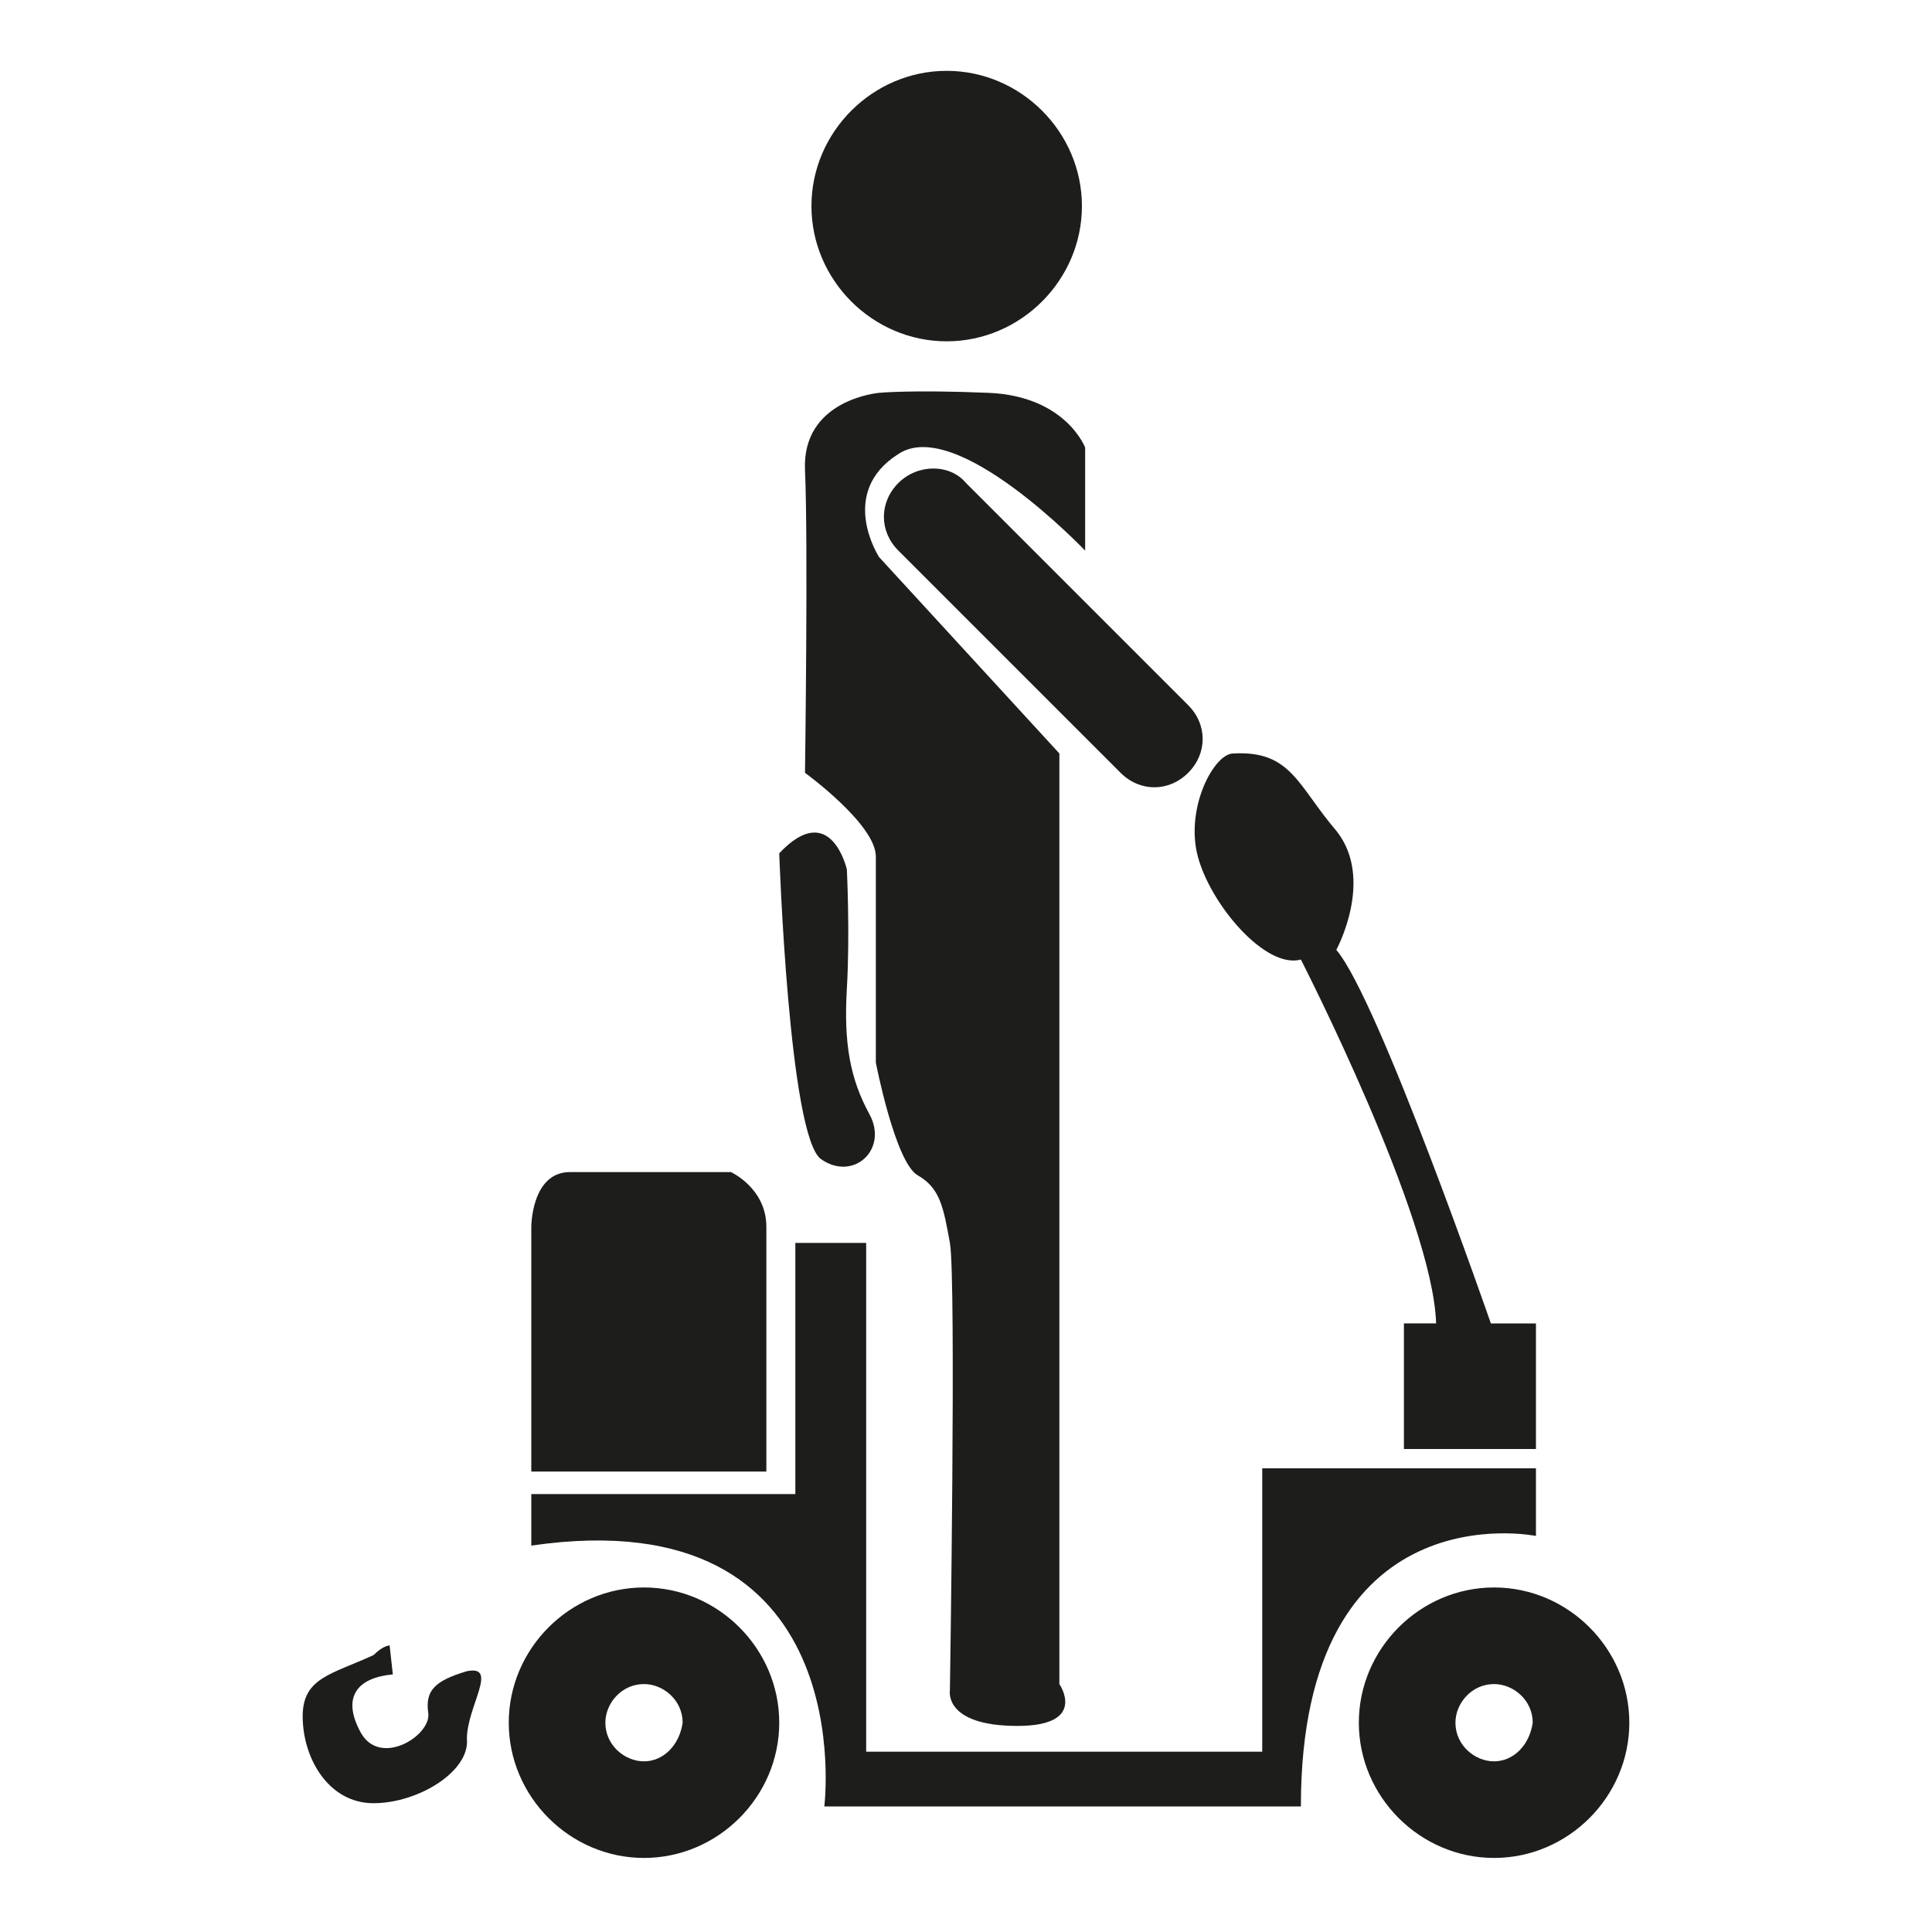 <?xml version="1.0" encoding="UTF-8"?>
<!-- Generator: Adobe Illustrator 27.8.0, SVG Export Plug-In . SVG Version: 6.00 Build 0)  -->
<svg xmlns="http://www.w3.org/2000/svg" xmlns:xlink="http://www.w3.org/1999/xlink" version="1.1" id="Laag_1" x="0px" y="0px" viewBox="0 0 60 60" style="enable-background:new 0 0 60 60;" xml:space="preserve">
<style type="text/css">
	.st0{fill:#1D1D1B;}
</style>
<g>
	<path class="st0" d="M20,54.7c-0.6,0-1.2-0.5-1.2-1.2c0-0.6,0.5-1.2,1.2-1.2c0.6,0,1.2,0.5,1.2,1.2C21.1,54.2,20.6,54.7,20,54.7    M20,49.3c-2.3,0-4.2,1.9-4.2,4.2s1.9,4.2,4.2,4.2s4.2-1.9,4.2-4.2S22.3,49.3,20,49.3"></path>
	<path class="st0" d="M46.4,54.7c-0.6,0-1.2-0.5-1.2-1.2c0-0.6,0.5-1.2,1.2-1.2c0.6,0,1.2,0.5,1.2,1.2C47.5,54.2,47,54.7,46.4,54.7    M46.4,49.3c-2.3,0-4.2,1.9-4.2,4.2s1.9,4.2,4.2,4.2s4.2-1.9,4.2-4.2C50.6,51.2,48.7,49.3,46.4,49.3"></path>
	<path class="st0" d="M14.5,51.9c-1,0.3-1.3,0.6-1.2,1.3s-1.5,1.7-2.1,0.6c-0.6-1.1-0.1-1.7,1-1.8l-0.1-0.9c0,0-0.2,0-0.5,0.3   c-1.3,0.6-2.2,0.7-2.2,1.9c0,1.3,0.8,2.7,2.2,2.7s3-1,2.9-2C14.5,53,15.5,51.7,14.5,51.9"></path>
	<path class="st0" d="M47.7,47.7v-2.1h-8.5v8.8H26.9V38.6h-2.2v7.8h-8.2V48c10.3-1.5,9.1,8.1,9.1,8.1h14.8   C40.4,46.2,47.7,47.7,47.7,47.7"></path>
	<path class="st0" d="M23.8,38.1c0-1.2-1.1-1.7-1.1-1.7h-5c-1.2,0-1.2,1.7-1.2,1.7v7.6h7.3V38.1z"></path>
	<path class="st0" d="M27,34.6c-0.6-1.1-0.8-2.2-0.7-3.9c0.1-1.7,0-3.7,0-3.7s-0.5-2.2-2.1-0.5c0,0,0.3,8.8,1.3,9.5   C26.5,36.7,27.6,35.7,27,34.6"></path>
	<path class="st0" d="M29.4,10.6c2.3,0,4.2-1.9,4.2-4.2s-1.9-4.2-4.2-4.2s-4.2,1.9-4.2,4.2S27.1,10.6,29.4,10.6"></path>
	<path class="st0" d="M27.9,15c-0.6,0.6-0.6,1.5,0,2.1l6.9,6.9c0.6,0.6,1.5,0.6,2.1,0s0.6-1.5,0-2.1L30,15   C29.5,14.4,28.5,14.4,27.9,15"></path>
	<path class="st0" d="M27.2,26.6c0,1.1,0,6.4,0,6.4s0.6,3.1,1.3,3.5c0.7,0.4,0.8,1,1,2.1s0,13.9,0,13.9s-0.2,1.1,2.1,1.1   c2.2,0,1.3-1.3,1.3-1.3V23.4l-5.6-6.1c0,0-1.3-2,0.6-3.2c1.8-1.2,5.8,3,5.8,3v-3.2c0,0-0.6-1.6-3-1.7c-2.4-0.1-3.4,0-3.4,0   s-2.4,0.2-2.3,2.4s0,9.4,0,9.4S27.2,25.6,27.2,26.6"></path>
	<path class="st0" d="M37.2,26.6c0.4,1.5,2.1,3.5,3.2,3.2c0,0,4.1,8,4.2,11.3h-1V45h4.1v-3.9h-1.4c0,0-3.5-10.1-4.8-11.6   c0,0,1.2-2.2,0-3.7c-1.2-1.4-1.4-2.5-3.2-2.4C37.7,23.4,36.8,25.1,37.2,26.6"></path>
</g>
</svg>
